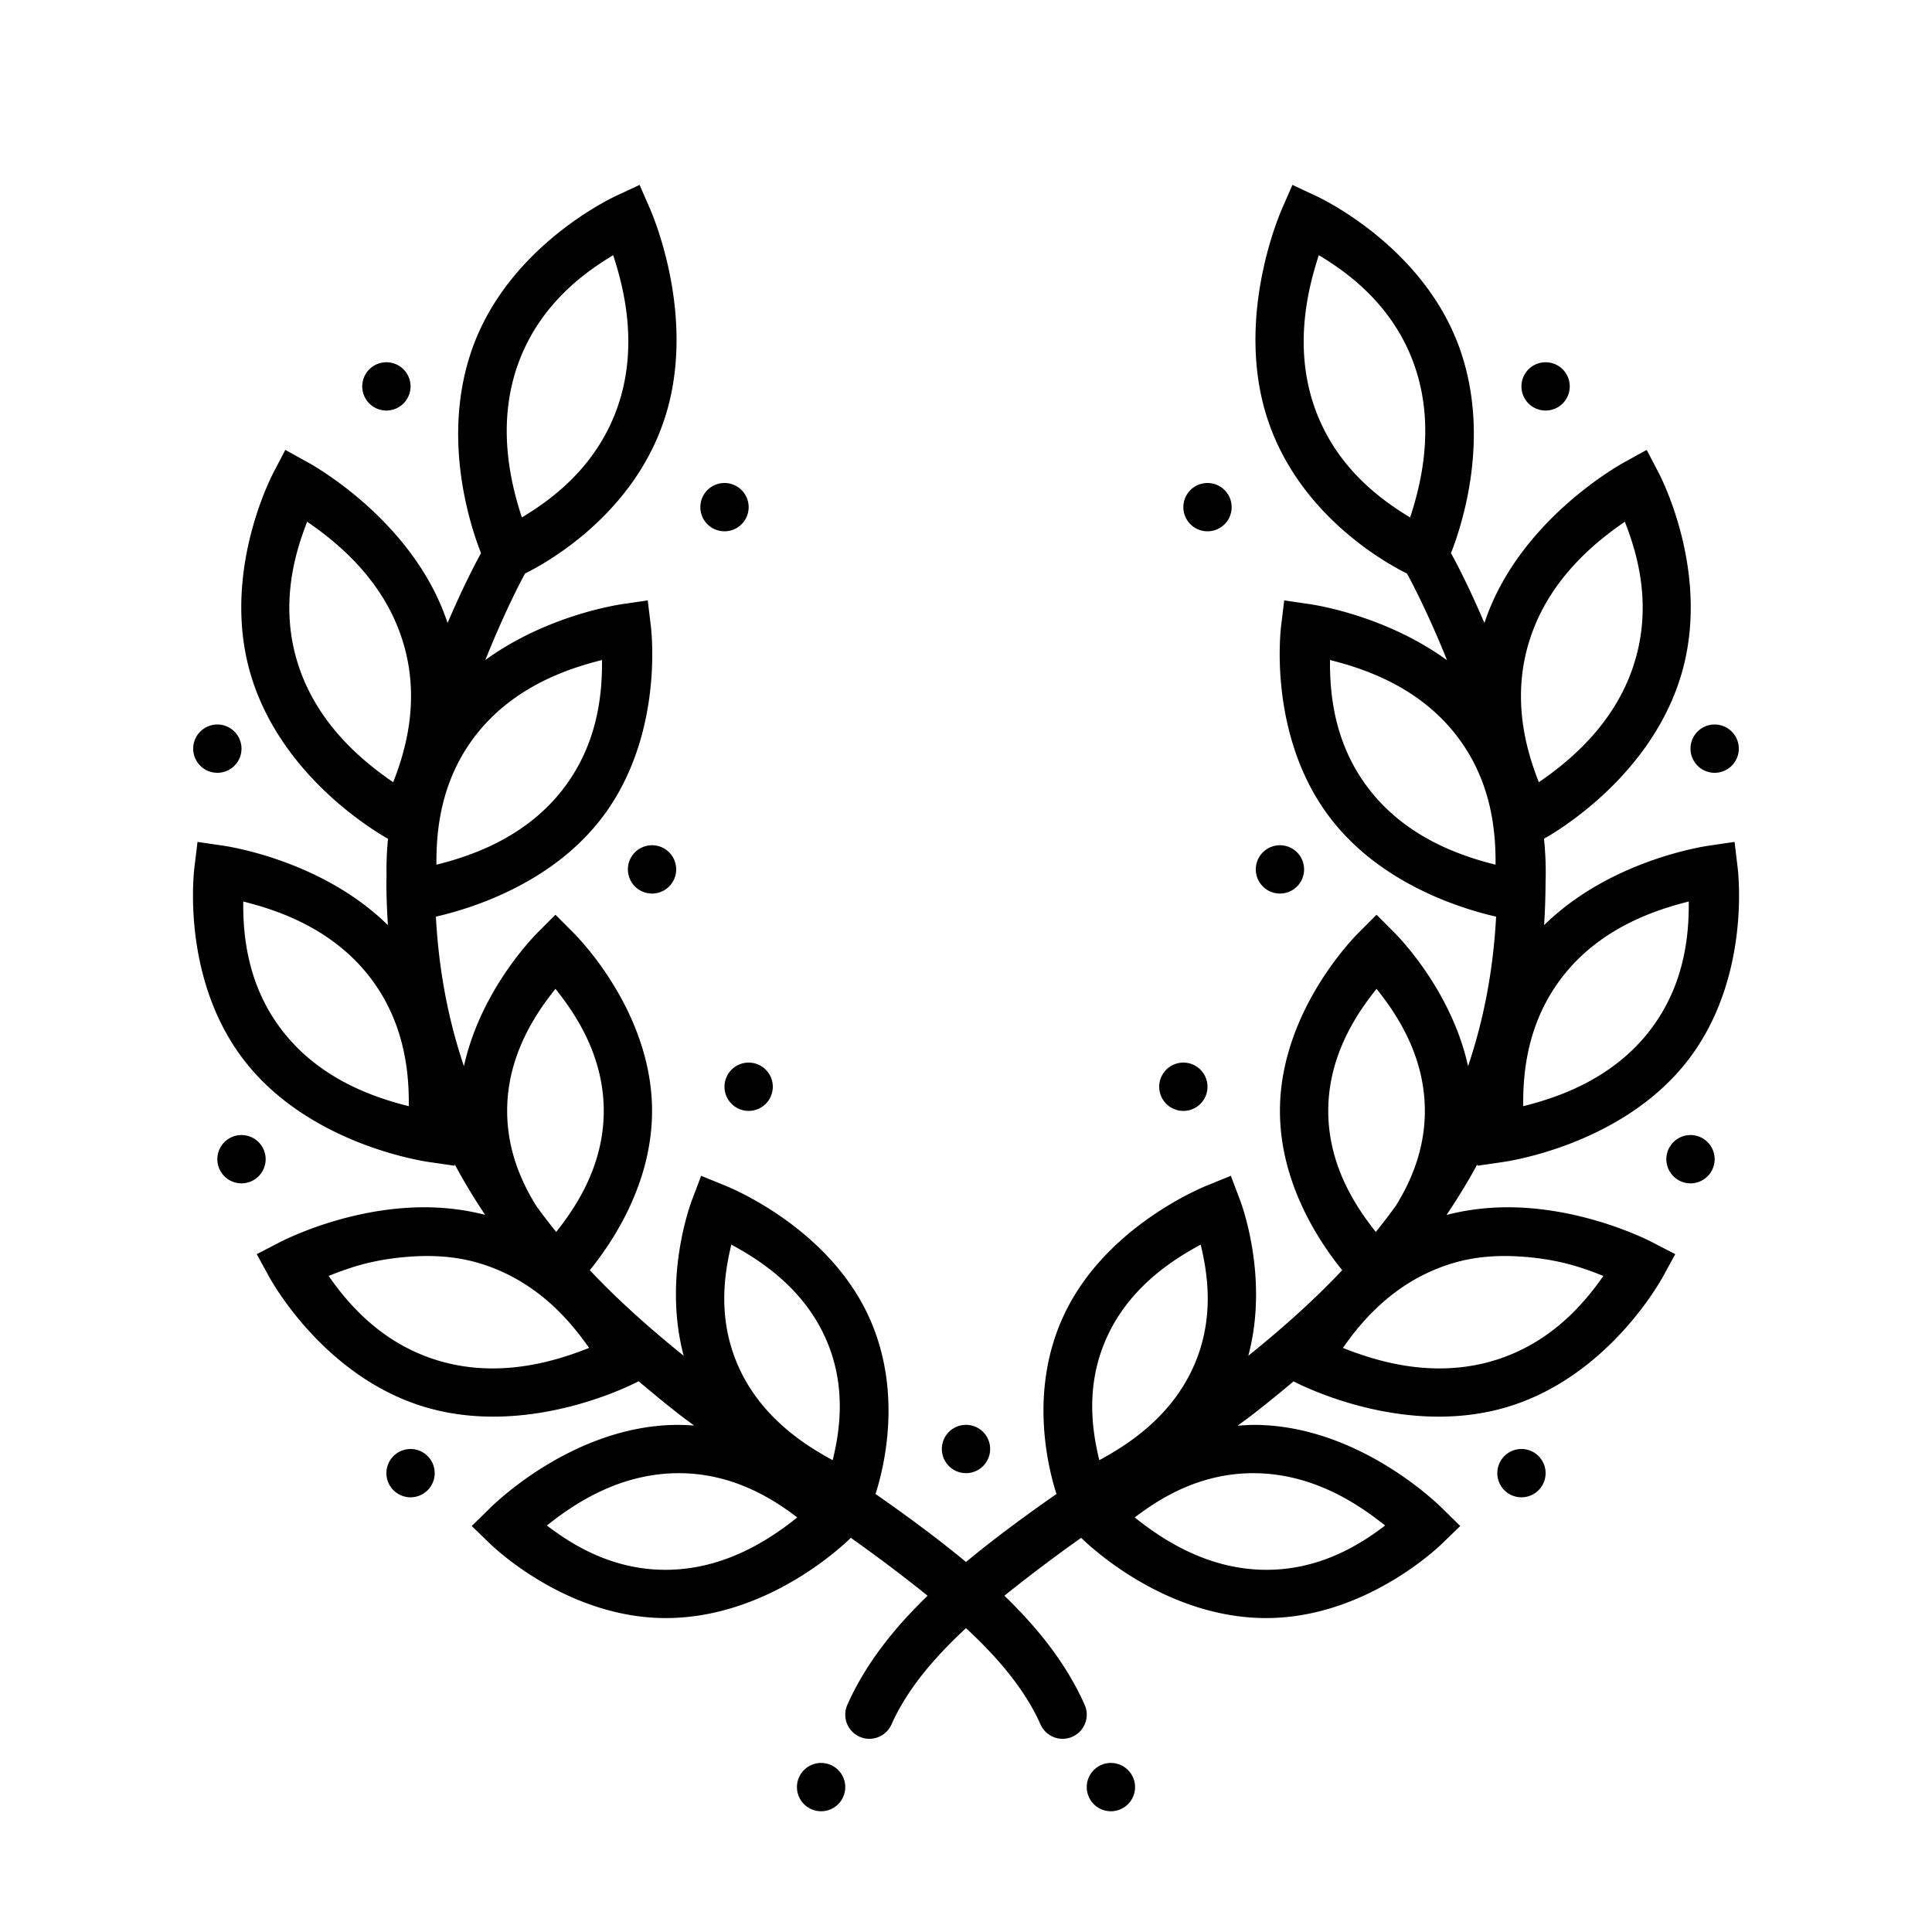 <svg xmlns="http://www.w3.org/2000/svg" viewBox="0 0 80 80" fill="#000000"><path d="M 26.484 7.656 L 25.555 8.09 C 25.555 8.09 21.096 10.081 19.553 14.443 C 18.249 18.128 19.485 21.8 19.918 22.906 C 19.705 23.288 19.219 24.202 18.533 25.797 C 17.101 21.458 12.711 19.125 12.711 19.125 L 11.814 18.629 L 11.34 19.537 C 11.34 19.537 9.034 23.793 10.451 28.158 C 11.758 32.182 15.471 34.396 16.066 34.732 C 16.004 35.367 15.998 35.901 16.006 36.33 C 16.005 36.379 16 36.428 16 36.477 C 16 37.103 16.024 37.711 16.062 38.309 C 13.24 35.534 9.191 35.01 9.191 35.01 L 8.178 34.861 L 8.055 35.881 C 8.055 35.881 7.413 40.537 10.201 44.023 C 12.99 47.509 17.809 48.123 17.809 48.123 L 18.822 48.271 L 18.83 48.213 C 19.218 48.94 19.64 49.634 20.088 50.305 C 19.056 50.037 18.028 49.958 17.062 50.002 C 13.992 50.142 11.541 51.461 11.541 51.461 L 10.631 51.932 L 11.123 52.83 C 11.123 52.83 13.356 57.068 17.729 58.301 C 22.078 59.527 26.398 57.22 26.443 57.195 C 27.032 57.689 27.623 58.181 28.223 58.643 C 28.396 58.776 28.569 58.898 28.742 59.029 C 28.454 59.007 28.161 58.996 27.861 59.004 C 23.544 59.119 20.266 62.471 20.266 62.471 L 19.533 63.189 L 20.271 63.902 C 20.271 63.902 23.482 67.112 27.799 66.998 C 31.815 66.891 34.817 64.083 35.232 63.678 C 36.373 64.489 37.427 65.283 38.41 66.076 C 36.992 67.446 35.832 68.917 35.086 70.594 A 1 1 0 1 0 36.914 71.406 C 37.539 70.002 38.618 68.697 40 67.418 C 41.382 68.697 42.461 70.002 43.086 71.406 A 1 1 0 1 0 44.914 70.594 C 44.168 68.917 43.008 67.446 41.59 66.076 C 42.573 65.283 43.627 64.489 44.768 63.678 C 45.183 64.083 48.185 66.891 52.201 66.998 C 56.518 67.112 59.729 63.902 59.729 63.902 L 60.467 63.189 L 59.734 62.471 C 59.734 62.471 56.456 59.119 52.139 59.004 C 51.834 58.996 51.54 59.011 51.248 59.035 C 51.424 58.902 51.601 58.778 51.777 58.643 C 52.379 58.18 52.974 57.695 53.564 57.199 C 53.633 57.236 57.933 59.524 62.271 58.301 C 66.644 57.068 68.877 52.83 68.877 52.83 L 69.369 51.932 L 68.459 51.461 C 68.459 51.461 66.008 50.142 62.938 50.002 C 61.97 49.958 60.94 50.038 59.906 50.307 C 59.911 50.298 59.914 50.288 59.918 50.279 C 60.36 49.614 60.786 48.933 61.17 48.213 L 61.178 48.271 L 62.191 48.123 C 62.191 48.123 67.01 47.509 69.799 44.023 C 72.587 40.537 71.947 35.881 71.947 35.881 L 71.824 34.861 L 70.809 35.01 C 70.809 35.01 66.76 35.533 63.938 38.309 C 63.975 37.724 63.997 37.128 63.998 36.516 C 64.016 36.072 64.006 35.466 63.934 34.73 C 64.512 34.405 68.239 32.192 69.549 28.158 C 70.968 23.793 68.66 19.537 68.66 19.537 L 68.186 18.629 L 67.289 19.125 C 67.289 19.125 62.899 21.458 61.467 25.797 C 60.781 24.202 60.295 23.288 60.082 22.906 C 60.515 21.8 61.751 18.128 60.447 14.443 C 58.904 10.081 54.445 8.09 54.445 8.09 L 53.516 7.656 L 53.105 8.598 C 53.105 8.598 51.009 13.186 52.553 17.549 C 53.939 21.465 57.511 23.379 58.26 23.748 C 58.423 24.046 59.147 25.408 59.918 27.338 C 57.261 25.406 54.191 25.01 54.191 25.01 L 53.176 24.861 L 53.053 25.881 C 53.053 25.881 52.413 30.537 55.201 34.023 C 57.269 36.608 60.443 37.61 61.951 37.957 C 61.828 40.239 61.419 42.288 60.789 44.148 C 60.069 40.868 57.707 38.586 57.707 38.586 L 57 37.877 L 56.293 38.586 C 56.293 38.586 53 41.755 53 46 C 53 48.988 54.612 51.404 55.578 52.596 C 54.375 53.874 53.056 55.036 51.689 56.141 C 52.583 52.8 51.33 49.646 51.33 49.646 L 50.967 48.688 L 50.018 49.074 C 50.018 49.074 45.793 50.696 44.039 54.488 C 42.593 57.612 43.403 60.792 43.746 61.863 C 42.417 62.789 41.16 63.718 40 64.678 C 38.84 63.718 37.583 62.789 36.254 61.863 C 36.597 60.792 37.407 57.612 35.961 54.488 C 34.207 50.696 29.982 49.074 29.982 49.074 L 29.033 48.688 L 28.67 49.646 C 28.67 49.646 27.417 52.8 28.311 56.141 C 26.944 55.036 25.625 53.874 24.422 52.596 C 25.388 51.404 27 48.988 27 46 C 27 41.755 23.707 38.586 23.707 38.586 L 23 37.877 L 22.293 38.586 C 22.293 38.586 19.931 40.868 19.211 44.148 C 18.581 42.288 18.172 40.239 18.049 37.957 C 19.557 37.61 22.731 36.608 24.799 34.023 C 27.587 30.537 26.945 25.881 26.945 25.881 L 26.822 24.861 L 25.809 25.01 C 25.809 25.01 22.749 25.405 20.096 27.33 C 20.903 25.322 21.576 24.048 21.74 23.748 C 22.489 23.379 26.061 21.465 27.447 17.549 C 28.991 13.186 26.895 8.598 26.895 8.598 L 26.484 7.656 z M 25.391 10.566 C 25.807 11.845 26.471 14.309 25.561 16.883 C 24.664 19.417 22.721 20.755 21.609 21.426 C 21.193 20.147 20.529 17.683 21.439 15.109 C 22.336 12.575 24.279 11.237 25.391 10.566 z M 54.609 10.566 C 55.721 11.237 57.664 12.575 58.561 15.109 C 59.471 17.683 58.807 20.147 58.391 21.426 C 57.279 20.755 55.336 19.417 54.439 16.883 C 53.529 14.309 54.193 11.845 54.609 10.566 z M 16 15 A 1 1 0 0 0 15 16 A 1 1 0 0 0 16 17 A 1 1 0 0 0 17 16 A 1 1 0 0 0 16 15 z M 64 15 A 1 1 0 0 0 63 16 A 1 1 0 0 0 64 17 A 1 1 0 0 0 65 16 A 1 1 0 0 0 64 15 z M 30 20 A 1 1 0 0 0 29 21 A 1 1 0 0 0 30 22 A 1 1 0 0 0 31 21 A 1 1 0 0 0 30 20 z M 50 20 A 1 1 0 0 0 49 21 A 1 1 0 0 0 50 22 A 1 1 0 0 0 51 21 A 1 1 0 0 0 50 20 z M 12.719 21.604 C 13.821 22.363 15.815 23.893 16.646 26.453 C 17.465 28.974 16.751 31.187 16.281 32.391 C 15.179 31.631 13.185 30.101 12.354 27.541 C 11.535 25.02 12.249 22.807 12.719 21.604 z M 67.281 21.604 C 67.751 22.807 68.466 25.018 67.646 27.539 L 67.646 27.541 C 66.815 30.101 64.821 31.631 63.719 32.391 C 63.249 31.187 62.535 28.974 63.354 26.453 C 64.185 23.893 66.179 22.363 67.281 21.604 z M 24.928 27.33 C 24.937 28.599 24.812 30.802 23.236 32.773 C 21.632 34.779 19.348 35.484 18.072 35.805 C 18.063 34.536 18.188 32.332 19.766 30.359 C 21.37 28.354 23.653 27.65 24.928 27.33 z M 55.072 27.33 C 56.348 27.651 58.63 28.354 60.234 30.359 C 61.22 31.592 61.64 32.916 61.812 34.045 C 61.813 34.051 61.814 34.058 61.814 34.064 C 61.915 34.734 61.931 35.334 61.928 35.805 C 60.652 35.484 58.368 34.779 56.764 32.773 C 55.188 30.802 55.064 28.6 55.072 27.33 z M 9 30 A 1 1 0 0 0 8 31 A 1 1 0 0 0 9 32 A 1 1 0 0 0 10 31 A 1 1 0 0 0 9 30 z M 71 30 A 1 1 0 0 0 70 31 A 1 1 0 0 0 71 32 A 1 1 0 0 0 72 31 A 1 1 0 0 0 71 30 z M 27 35 A 1 1 0 0 0 26 36 A 1 1 0 0 0 27 37 A 1 1 0 0 0 28 36 A 1 1 0 0 0 27 35 z M 53 35 A 1 1 0 0 0 52 36 A 1 1 0 0 0 53 37 A 1 1 0 0 0 54 36 A 1 1 0 0 0 53 35 z M 10.072 37.33 C 11.348 37.651 13.631 38.355 15.234 40.359 C 16.812 42.332 16.937 44.536 16.928 45.805 C 15.652 45.484 13.368 44.779 11.764 42.773 C 10.188 40.802 10.063 38.599 10.072 37.33 z M 69.928 37.33 C 69.936 38.6 69.812 40.802 68.236 42.773 C 66.632 44.779 64.348 45.484 63.072 45.805 C 63.063 44.536 63.188 42.332 64.766 40.359 C 66.37 38.354 68.652 37.651 69.928 37.33 z M 23 40.945 C 23.772 41.913 25 43.661 25 46 C 25 48.31 23.804 50.037 23.031 51.012 C 22.748 50.661 22.472 50.303 22.207 49.936 C 21.589 48.946 21 47.619 21 46 C 21 43.661 22.228 41.913 23 40.945 z M 57 40.945 C 57.772 41.913 59 43.661 59 46 C 59 47.619 58.411 48.946 57.793 49.936 C 57.528 50.303 57.252 50.661 56.969 51.012 C 56.196 50.037 55 48.31 55 46 C 55 43.661 56.228 41.913 57 40.945 z M 31 44 A 1 1 0 0 0 30 45 A 1 1 0 0 0 31 46 A 1 1 0 0 0 32 45 A 1 1 0 0 0 31 44 z M 49 44 A 1 1 0 0 0 48 45 A 1 1 0 0 0 49 46 A 1 1 0 0 0 50 45 A 1 1 0 0 0 49 44 z M 10 47 A 1 1 0 0 0 9 48 A 1 1 0 0 0 10 49 A 1 1 0 0 0 11 48 A 1 1 0 0 0 10 47 z M 70 47 A 1 1 0 0 0 69 48 A 1 1 0 0 0 70 49 A 1 1 0 0 0 71 48 A 1 1 0 0 0 70 47 z M 30.283 51.537 C 31.388 52.136 33.186 53.253 34.146 55.328 C 35.089 57.363 34.765 59.288 34.48 60.463 C 33.376 59.864 31.578 58.747 30.617 56.672 C 29.675 54.637 29.999 52.712 30.283 51.537 z M 49.717 51.537 C 50.001 52.712 50.325 54.637 49.383 56.672 C 48.422 58.747 46.624 59.864 45.52 60.463 C 45.235 59.288 44.911 57.363 45.854 55.328 C 46.814 53.253 48.612 52.136 49.717 51.537 z M 17.176 52.023 C 18.015 51.977 18.889 52.037 19.729 52.273 C 22.235 52.98 23.656 54.763 24.393 55.814 C 23.156 56.304 20.819 57.093 18.271 56.375 C 15.766 55.669 14.345 53.886 13.607 52.834 C 14.436 52.506 15.47 52.117 17.176 52.023 z M 62.824 52.023 C 64.53 52.117 65.564 52.506 66.393 52.834 C 65.655 53.886 64.234 55.669 61.729 56.375 C 59.181 57.093 56.844 56.304 55.607 55.814 C 56.344 54.763 57.765 52.98 60.271 52.273 C 61.111 52.037 61.985 51.977 62.824 52.023 z M 40 59 A 1 1 0 0 0 39 60 A 1 1 0 0 0 40 61 A 1 1 0 0 0 41 60 A 1 1 0 0 0 40 59 z M 17 60 A 1 1 0 0 0 16 61 A 1 1 0 0 0 17 62 A 1 1 0 0 0 18 61 A 1 1 0 0 0 17 60 z M 63 60 A 1 1 0 0 0 62 61 A 1 1 0 0 0 63 62 A 1 1 0 0 0 64 61 A 1 1 0 0 0 63 60 z M 27.914 61.004 C 30.295 60.94 32.027 62.084 33.014 62.834 C 32.006 63.635 30.17 64.935 27.746 65 C 25.365 65.063 23.631 63.918 22.645 63.168 C 23.651 62.367 25.489 61.069 27.914 61.004 z M 52.086 61.004 C 54.511 61.069 56.349 62.367 57.355 63.168 C 56.369 63.918 54.635 65.063 52.254 65 C 49.83 64.935 47.994 63.635 46.986 62.834 C 47.973 62.084 49.705 60.94 52.086 61.004 z M 34 73 A 1 1 0 0 0 33 74 A 1 1 0 0 0 34 75 A 1 1 0 0 0 35 74 A 1 1 0 0 0 34 73 z M 46 73 A 1 1 0 0 0 45 74 A 1 1 0 0 0 46 75 A 1 1 0 0 0 47 74 A 1 1 0 0 0 46 73 z" fill="#000000"></path></svg>
